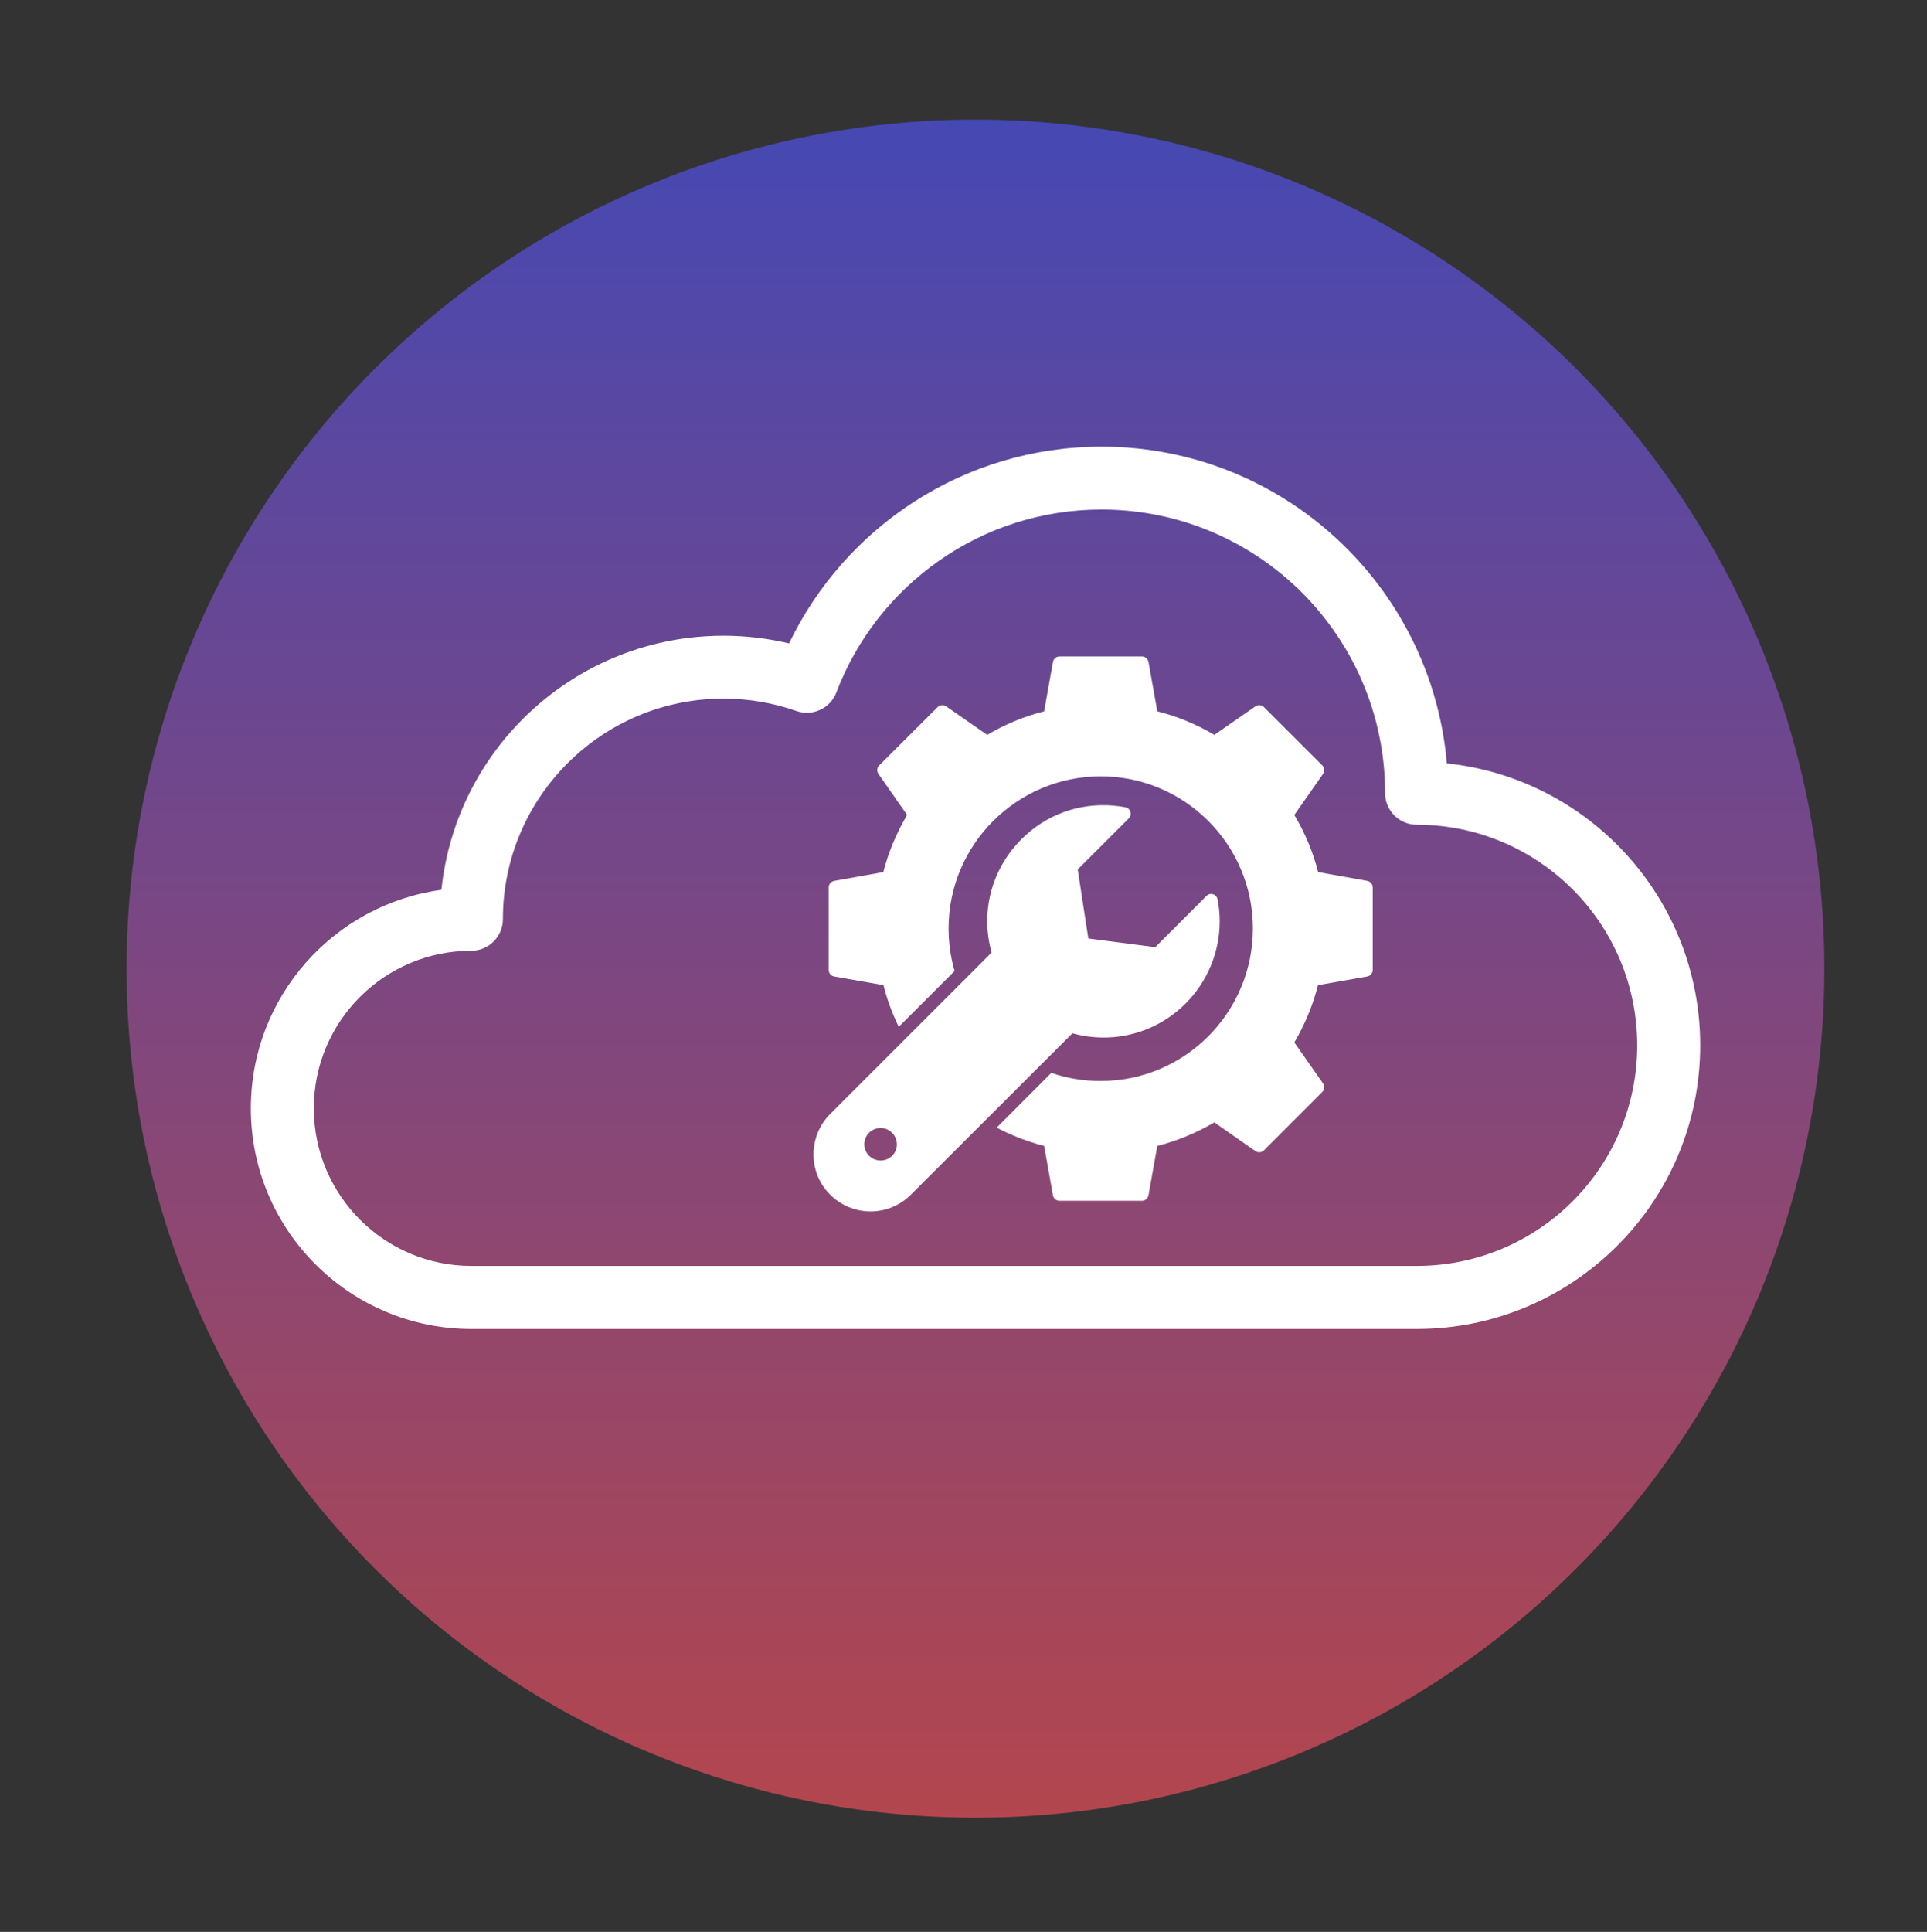 <?xml version="1.0" encoding="UTF-8"?>
<svg xmlns="http://www.w3.org/2000/svg" xmlns:xlink="http://www.w3.org/1999/xlink" version="1.1" x="0px" y="0px" viewBox="0 0 290.84 291.52" style="enable-background:new 0 0 290.84 291.52;" xml:space="preserve">
<rect x="0" y="0" width="290.84" height="291.52" fill="#333333" stroke="none"/>
<style type="text/css">
	.st0{fill:url(#SVGID_1_);}
	.st1{display:none;}
	.st2{display:inline;fill:#FFFFFF;}
	.st3{display:inline;}
	.st4{fill:#FFFFFF;}
	.st5{fill-rule:evenodd;clip-rule:evenodd;fill:#FFFFFF;}
</style>
<g id="base">
	<linearGradient id="SVGID_1_" gradientUnits="userSpaceOnUse" x1="147.227" y1="274.29" x2="147.227" y2="18.055">
		<stop offset="0" style="stop-color:#B3464E"></stop>
		<stop offset="1" style="stop-color:#4648B3"></stop>
	</linearGradient>
	<circle class="st0" cx="147.23" cy="146.17" r="128.12"></circle>
</g>
<g id="SeguridadInformatica" class="st1">
	<path class="st2" d="M147.5,255.22c-0.32,0-0.64-0.07-0.93-0.21c-17.53-8.5-42.98-22.95-61.44-51.84   c-19.31-30.25-27.81-70.11-25.96-121.74c-0.01-1.07,0.78-1.99,1.85-2.12c26.98-3.44,54.11-13.64,85.41-32.08   c0.66-0.38,1.47-0.38,2.12,0c31.32,18.53,58.45,28.72,85.45,32.19c1.03,0.13,1.81,0.99,1.85,2.02   c1.64,45.27-4.57,81.11-18.97,109.56c-6.26,12.43-14.46,23.79-24.28,33.65c-12.88,12.56-27.82,22.83-44.17,30.36   C148.13,255.15,147.82,255.23,147.5,255.22z M63.35,83.39c-3.42,110.01,42.92,147.36,84.15,167.35   c15.56-7.27,29.78-17.11,42.07-29.11l0,0c9.47-9.5,17.36-20.45,23.37-32.44c0,0,0.13-0.21,0.15-0.28   c13.87-27.17,19.95-61.85,18.57-105.53c-26.68-3.7-53.5-13.83-84.15-31.78C116.84,69.56,90.01,79.7,63.35,83.39z"></path>
	<g class="st3">
		<path class="st4" d="M170.33,136.81h-5.51h-35.24h-5.51c-2.72,0-4.9,2.22-4.9,4.9v34.81c0,2.72,2.22,4.9,4.9,4.9h46.23    c2.72,0,4.9-2.22,4.9-4.9h0.04v-34.81C175.24,138.99,173.02,136.81,170.33,136.81z"></path>
		<path class="st4" d="M215.33,95.52l-22.86-6.44c-14.12-4.85-28.64-11.4-43.91-19.82c-0.66-0.38-1.47-0.38-2.12,0    c-23.6,13.02-45.51,21.61-66.75,26.26c-0.99,0.22-1.68,1.11-1.66,2.12c0.05,9.06,0.49,17.64,1.29,25.79l0.01,0.24l0.02,0.09    c1.45,14.59,4.1,27.75,7.97,39.61l0.04,0.22l0.05,0.09c3.15,9.58,7.08,18.33,11.85,26.26c7.01,11.72,15.64,21.59,26.5,30.19    l0.01,0.02l0.04,0.03c6.1,4.82,12.89,9.24,20.52,13.34c0.31,0.17,0.65,0.25,1,0.25c0.41,0.03,0.83-0.06,1.19-0.25    c11.22-5.95,21.53-13.49,30.59-22.39c8.36-8.38,15.34-18.04,20.67-28.62l0.19-0.38c0.95-1.89,1.84-3.83,2.71-5.79l0.01-0.01    l0.02-0.05c3.4-7.71,6.18-16.03,8.36-25.01l0.06-0.17l0.02-0.15c3.76-15.65,5.69-33.3,5.82-53.29    C217.01,96.64,216.32,95.75,215.33,95.52z M182.36,176.56c0,6.65-5.4,12.06-12.06,12.06h-46.23c-6.65,0-12.06-5.4-12.06-12.06    v-34.81c0-6.65,5.4-12.06,12.06-12.06H126v-12.27c0-11.7,9.48-21.22,21.18-21.22c11.7,0,21.22,9.52,21.22,21.22v12.27h1.93    c6.62,0,12.02,5.4,12.02,12.06V176.56z"></path>
		<path class="st4" d="M161.25,117.41c0-7.76-6.3-14.06-14.06-14.06c-7.73,0-14.03,6.33-14.03,14.06v12.27h28.09V117.41z"></path>
	</g>
</g>
<g id="InfraestructuraTec">
	<g transform="matrix(1,0,0,1,-432,-336)">
		<g>
			<path class="st5" d="M503.15,536.54h142.66c23.64,0,42.8-19.16,42.8-42.8l0,0c0-22.09-16.74-40.28-38.24-42.55     c-2.29-26.76-24.77-47.79-52.11-47.79c-20.77,0-38.73,12.13-47.17,29.69c-3.18-0.76-6.49-1.16-9.9-1.16     c-22.12,0-40.34,16.81-42.57,38.35c-16.24,2.21-28.76,16.13-28.76,32.98l0,0C469.87,521.64,484.77,536.54,503.15,536.54z      M503.15,527.03h142.66c18.38,0,33.29-14.9,33.29-33.29c0-18.38-14.9-33.29-33.29-33.29l0,0c-2.62,0-4.76-2.13-4.76-4.76     c0-23.62-19.18-42.8-42.8-42.8c-18.27,0-33.89,11.47-40.02,27.6c-0.92,2.41-3.59,3.65-6.02,2.8c-3.45-1.21-7.16-1.87-11.02-1.87     c-18.37,0-33.29,14.92-33.29,33.29c0,2.62-2.13,4.76-4.76,4.76l0,0c-13.13,0-23.78,10.65-23.78,23.78l0,0     C479.38,516.38,490.03,527.03,503.15,527.03z"></path>
		</g>
	</g>
	<g>
		<g>
			<g>
				<g>
					<path class="st4" d="M158.68,161.89l-8.25,8.27c2.28,1.2,4.68,2.12,7.16,2.76l1.33,7.46c0.09,0.47,0.5,0.82,0.98,0.82h12.46       c0.47,0,0.88-0.34,0.98-0.82l1.33-7.46c3.01-0.76,5.89-1.96,8.61-3.55l6.21,4.34c0.4,0.26,0.92,0.22,1.27-0.12l8.81-8.82       c0.34-0.34,0.38-0.87,0.12-1.27l-4.34-6.2c1.62-2.77,2.82-5.67,3.57-8.64l7.44-1.31c0.47-0.08,0.82-0.5,0.82-0.98v-12.46       c0-0.47-0.34-0.88-0.82-0.98l-7.42-1.33c-0.76-2.99-1.96-5.88-3.59-8.62l4.34-6.21c0.26-0.4,0.22-0.92-0.12-1.27l-8.81-8.8       c-0.34-0.34-0.87-0.38-1.27-0.12l-6.21,4.31c-2.73-1.61-5.62-2.8-8.61-3.55l-1.33-7.46c-0.09-0.47-0.5-0.82-0.98-0.82h-12.46       c-0.47,0-0.88,0.34-0.98,0.82l-1.33,7.46c-2.99,0.75-5.88,1.95-8.6,3.55l-6.2-4.31c-0.4-0.26-0.92-0.22-1.27,0.12l-8.83,8.8       c-0.34,0.34-0.38,0.87-0.12,1.27l4.34,6.21c-1.62,2.74-2.82,5.63-3.59,8.62l-7.42,1.33c-0.47,0.09-0.82,0.5-0.82,0.98v12.46       c0,0.47,0.34,0.9,0.82,0.98l7.44,1.31c0.53,2.12,1.31,4.23,2.31,6.29l8.43-8.43c-0.61-2.07-0.91-4.21-0.91-6.41       c0-12.66,10.3-22.96,22.97-22.96c12.66,0,22.96,10.3,22.96,22.96c0,12.69-10.3,23.01-22.96,23.01       C163.55,163.13,161.05,162.72,158.68,161.89z"></path>
				</g>
			</g>
		</g>
		<g>
			<g>
				<g>
					<path class="st4" d="M125.29,180.27c3.36,3.36,8.8,3.4,12.2,0c2.49-2.49-9.03,9.02,24.37-24.35c6.11,1.69,12.59,0,17.09-4.5       c3.32-3.32,5.14-7.79,5.14-12.4c0-1.11-0.11-2.22-0.32-3.32c-0.18-0.82-1.13-1.06-1.67-0.51l-7.74,7.74l-10.1-1.31l-1.6-10.42       l7.71-7.71c0.53-0.53,0.32-1.49-0.51-1.67c-5.1-0.98-10.31,0.32-14.29,3.55c-4.23,3.43-6.57,8.43-6.57,13.62       c0,1.57,0.22,3.16,0.66,4.75l-12.51,12.51l-11.84,11.84C121.94,171.47,121.94,176.93,125.29,180.27z M131.17,170.93       c0.83-0.83,2.36-1.09,3.47,0.01c0.97,0.97,0.97,2.52,0.01,3.47c-0.96,0.95-2.52,0.95-3.48,0       C130.21,173.44,130.21,171.89,131.17,170.93z"></path>
				</g>
			</g>
		</g>
	</g>
</g>
<g id="soc" class="st1">
	<path class="st2" d="M194.45,212.64H180.3c-13.89,0-26.94-3.99-37.74-11.53c-7.09-4.95-12.88-11.18-17.09-18.32l-0.07,37.63l0,3.73   c4.38,1.17,8.77,2.34,13.16,3.49c2.62,0.69,5.18,1.69,7.92,1.76c2.3,0.29,4.41-0.49,6.58-1.05c7.66-1.99,15.36-3.84,23.03-5.78   c12.72-3.23,25.42-6.5,38.14-9.73c0.55-0.14,0.97-0.31,1.25-0.9c1.01-2.18,2.03-4.36,3.05-6.53c-4.5,4.43-11.09,7.24-18.43,7.24   H194.45z"></path>
	<path class="st2" d="M235.05,147.32C235.05,147.32,235.05,147.32,235.05,147.32h-0.18l-3.75,0c0,0,0-0.01,0-0.01l-46.2-0.17   c-2.15,3.09-6.55,8.8-13.25,14.53c-10.29,8.79-22.17,14.3-34.81,16.23c0.05,0,0.08-0.01,0.1-0.01   c5.88,20.27,26.29,26.21,43.36,26.21h19.79c3.28,0,6.32-0.94,8.76-2.53c3.55-2.3,5.84-5.96,5.84-10.08v-2.52v-8.37h-9.19   c-1.51,0-2.93,0.51-3.99,1.43c-1.07,0.92-1.66,2.15-1.66,3.45c0,2.69,2.53,4.88,5.65,4.88l0,8.56c-8.58,0-15.57-6.03-15.57-13.44   c0-3.59,1.62-6.96,4.56-9.5c2.94-2.54,6.85-3.93,11-3.93h16.9h2.2v19.45c0,0.31-0.01,0.62-0.03,0.93c0.34-0.73,0.68-1.49,1.05-2.29   l4.2-9.24c0.03-0.04,0.07-0.04,0.09-0.09c1.22-2.74,2.44-5.48,3.68-8.2c0.95-2.11,1.91-4.21,2.88-6.32c0.01-0.01,0-0.02,0.01-0.03   l5.89-12.94c0.52-1.29,1.18-2.53,1.62-3.85c0.25-0.71,0.42-1.42,0.54-2.13L235.05,147.32z"></path>
	<path class="st2" d="M66.82,144.78l-1.12-1.91l1.1-1.92c0.2-0.36,5.08-8.78,14.76-17.23c13.03-11.38,28.61-17.39,45.06-17.39   c16.45,0,32.03,6.01,45.06,17.39c6.71,5.86,11.11,11.69,13.25,14.85l43.3,0.4l15.44-0.19c-0.19-0.61-0.39-1.22-0.6-1.83l-4.5-10.02   v0.14h-42.96l-1.48-1.49c-19.98-20.11-42.41-30.3-66.66-30.31c-43.91-0.01-75.09,41.23-75.09,41.23c-4.49,6-2.19,11.65,0.38,16.88   l17.71,39.07c2.72,6.02,5.46,12.03,8.14,18.07c0.37,0.83,0.86,1.21,1.7,1.44c11.72,3.19,23.43,6.38,35.16,9.54l0-3.73l0.07-39.69   c-8.44-1.28-20.52-5.12-33.95-16.41C71.86,153.45,67.03,145.13,66.82,144.78z"></path>
	<path class="st2" d="M164.44,129.56c-11.24-9.73-23.96-14.67-37.81-14.67c-28.42,0-45.19,21.33-49.7,27.93   c1.88,2.69,5.86,7.85,11.87,12.93c11.24,9.52,23.97,14.34,37.84,14.34c28.41,0,45.17-20.78,49.7-27.27   C174.46,140.07,170.46,134.78,164.44,129.56z M126.63,154.82c-6.81,0-12.33-5.52-12.33-12.33c0-6.81,5.52-12.33,12.33-12.33   c6.81,0,12.33,5.52,12.33,12.33C138.96,149.3,133.44,154.82,126.63,154.82z"></path>
	<path class="st2" d="M230.91,110.82l-7.54-15.85c-2.25-4.83-4.49-9.66-6.73-14.5c-0.21-0.45-0.53-0.64-0.97-0.75   c-3.53-0.91-7.08-1.81-10.61-2.72c-5.08-1.3-10.17-2.6-15.25-3.9c-11.02-2.82-22.03-5.64-33.04-8.47c-0.25-0.07-0.5-0.13-0.76-0.19   c-2.42-0.62-8.59-2.3-9.38-2.3c-1.05,0-45.96,12.09-67.5,17.76c-0.58,0.15-0.91,0.4-1.17,0.96c-3.25,6.95-6.54,13.87-9.81,20.82   c-0.1,0.2-2.74,5.8-5.08,10.76c0,0,19.41-23.03,64.39-25.72c14.95-0.89,29.49,3.48,43.14,10.36c10.39,5.23,20.32,12.44,29.54,21.45   h18.49h3.17h12.75L230.91,110.82z"></path>
	<g class="st3">
		<path class="st4" d="M257.78,136.38l-5.53-12.28l-0.04-0.08c-0.25-0.51-0.51-1.01-0.76-1.48l-0.49-0.96l-16.17-33.55    c-2.46-5.22-4.9-10.4-7.34-15.6l-0.56-1.19l-30.37-7.68c-13.95-3.52-42.72-10.99-44.16-11.27c-7.76-1.49-9.78-0.41-12.47,0.11    c-5.19,1.76-16.18,4.57-54.96,14.61l-17.19,4.45l-0.56,1.17c-2.27,4.78-4.56,9.56-6.85,14.34l-4.16,8.71    c-0.21,0.44-8.84,18.45-9.99,20.87c-1.6,3.36-3.19,6.72-4.79,10.1l-4.64,9.75l-0.1,0.23c-2.05,5.5-1.56,11.17,1.5,17.34    l22.88,49.79c2.2,4.8,4.7,10.23,7.1,15.55l0.54,1.2l3.92,1.06c21.2,5.7,43.13,11.59,64.79,17.21c0.73,0.19,1.46,0.4,2.27,0.64    c2.15,0.63,4.37,1.27,6.59,1.35l0.28,0.02c0.3,0.03,0.6,0.05,0.91,0.05c1.62,0,3.25-0.44,4.82-0.87l1.38-0.37    c5.07-1.3,10.25-2.57,15.26-3.79l0.75-0.18c3.62-0.89,7.25-1.77,10.86-2.68c7.42-1.86,14.84-3.73,22.25-5.6    c7.15-1.8,14.29-3.61,21.44-5.4l1.27-0.32l0.56-1.19c2.46-5.22,4.93-10.44,7.4-15.67l1.81-3.83c0.64-1.35,1.28-2.71,1.96-4.2    l5.43-11.64c1.36-3.01,2.69-5.96,4.07-8.93c0.98-2.14,1.97-4.29,2.97-6.44l0.5-1.08l6.77-14.68l0.05-0.13    c0.18-0.43,0.47-1.09,0.71-1.61l0.07-0.16c0.35-0.76,0.71-1.54,1-2.41l0.01-0.04C260.39,145.11,259.25,140.59,257.78,136.38z     M253.59,147.81l-0.02,0.06c-0.2,0.59-0.49,1.21-0.79,1.87l-0.07,0.15c-0.27,0.59-0.58,1.26-0.8,1.8l-6.33,13.73l-1.16,2.51    c-0.92,1.97-1.82,3.94-2.72,5.9c-1.38,2.98-2.72,5.95-4.07,8.94l-5.42,11.61c-0.68,1.47-1.31,2.82-1.94,4.16l-1.81,3.83    c-2.29,4.83-4.57,9.66-6.85,14.49c-6.73,1.69-13.45,3.38-20.18,5.08c-7.41,1.87-14.83,3.74-22.24,5.59    c-3.61,0.91-7.22,1.79-10.83,2.67l-0.76,0.19c-5.02,1.23-10.22,2.51-15.34,3.82l-1.42,0.38c-1.46,0.4-2.83,0.77-3.7,0.66    l-0.66-0.05c-1.54-0.04-3.35-0.57-5.28-1.13c-0.85-0.25-1.62-0.47-2.42-0.68c-21.64-5.62-43.56-11.5-64.75-17.2l-1.39-0.38    c-2.24-4.95-4.53-9.94-6.57-14.39l-22.9-49.83l-0.04-0.08c-2.39-4.8-2.8-8.76-1.33-12.81l4.58-9.64c1.6-3.38,3.19-6.74,4.79-10.1    c1.13-2.38,9.75-20.37,9.97-20.84l4.17-8.72c2.11-4.4,4.21-8.79,6.3-13.19l14.68-3.8l56.15-14.73c0.82-0.25,3.12-0.59,4.81-0.59    c1.63,0,5.39,1.16,6.12,1.33c0.79,0.18,1.57,0.37,2.37,0.57l0.87,0.22c11.99,3.05,24.6,6.24,38.56,9.76l27.83,7.04    c2.25,4.8,4.51,9.6,6.79,14.44l16.2,33.6l0.55,1.08c0.23,0.44,0.46,0.88,0.68,1.33l5.36,11.89    C253.89,142.06,254.54,145.09,253.59,147.81z"></path>
	</g>
</g>
<g id="Redes" class="st1">
	<g class="st3">
		<path class="st4" d="M120.27,222.37v11.74c0,0.88,1.64,2.82,6.4,4.54c5.17,1.87,12.02,2.9,19.44,2.9c4.36,0.02,8.71-0.37,13-1.17    c9.71-1.86,12.91-5.09,12.91-6.28v-11.74c-6.18,3.48-15.99,5.26-25.88,5.26C136.26,227.63,126.45,225.84,120.27,222.37z     M153.88,234.6c0,1.71-1.38,3.09-3.09,3.09h-9.66c-1.71,0-3.09-1.38-3.09-3.09c0-1.71,1.38-3.09,3.09-3.09h9.66    C152.49,231.51,153.88,232.89,153.88,234.6z"></path>
		<path class="st4" d="M120.27,202.41v11.6c0,0.88,1.64,2.82,6.4,4.54c5.17,1.87,12.02,2.9,19.44,2.9c7.43,0,14.33-1.03,19.5-2.9    c4.76-1.72,6.42-3.66,6.42-4.54v-11.6c-6.18,3.48-15.99,5.26-25.88,5.26C136.26,207.67,126.45,205.88,120.27,202.41z     M153.88,214.13c0,1.71-1.38,3.09-3.09,3.09h-9.66c-1.71,0-3.09-1.38-3.09-3.09c0-1.71,1.38-3.09,3.09-3.09h9.66    C152.49,211.04,153.88,212.42,153.88,214.13z"></path>
		<path class="st4" d="M120.27,182.45v11.6c0,0.88,1.64,2.82,6.4,4.54c5.17,1.87,12.02,2.9,19.44,2.9c7.43,0,14.33-1.03,19.5-2.9    c4.76-1.72,6.42-3.66,6.42-4.54v-11.6c-6.18,3.48-15.99,5.26-25.88,5.26C136.26,187.71,126.45,185.93,120.27,182.45z     M153.88,194.43c0,1.71-1.38,3.09-3.09,3.09h-9.66c-1.71,0-3.09-1.38-3.09-3.09c0-1.71,1.38-3.09,3.09-3.09h9.66    C152.49,191.34,153.88,192.72,153.88,194.43z"></path>
		<path class="st4" d="M66.91,102.02c5.17,1.87,12.12,2.9,19.54,2.9s14.39-1.03,19.56-2.9c4.76-1.72,6.54-3.66,6.54-4.54v-11.6    c-6.18,3.48-16.18,5.26-26.07,5.26s-19.9-1.79-26.07-5.26v11.6C60.41,98.36,62.15,100.3,66.91,102.02z M81.65,94.79h9.66    c1.71,0,3.09,1.38,3.09,3.09c0,1.71-1.38,3.09-3.09,3.09h-9.66c-1.71,0-3.09-1.38-3.09-3.09C78.56,96.17,79.95,94.79,81.65,94.79z    "></path>
		<path class="st4" d="M66.91,121.98c5.17,1.87,12.12,2.9,19.54,2.9s14.39-1.03,19.56-2.9c4.76-1.72,6.54-3.66,6.54-4.54v-11.6    c-6.18,3.48-16.18,5.26-26.07,5.26s-19.9-1.79-26.07-5.26v11.6C60.41,118.31,62.15,120.25,66.91,121.98z M81.65,114.48h9.66    c1.71,0,3.09,1.38,3.09,3.09s-1.38,3.09-3.09,3.09h-9.66c-1.71,0-3.09-1.38-3.09-3.09S79.95,114.48,81.65,114.48z"></path>
		<path class="st4" d="M66.9,82.06c5.17,1.87,12.1,2.9,19.53,2.9s14.36-1.03,19.53-2.9c4.76-1.72,6.49-3.66,6.49-4.54    s-1.73-2.82-6.49-4.54c-5.17-1.87-12.11-2.9-19.53-2.9s-14.36,1.03-19.53,2.9c-4.76,1.72-6.49,3.66-6.49,4.54    S62.14,80.33,66.9,82.06z"></path>
		<path class="st4" d="M112.55,137.53v-11.74c-6.18,3.48-16.18,5.26-26.07,5.26s-19.9-1.79-26.07-5.26v11.74    c0,0.88,1.73,2.82,6.49,4.54c5.17,1.87,12.13,2.9,19.56,2.9c4.38,0.02,8.76-0.37,13.06-1.17    C109.23,141.94,112.55,138.72,112.55,137.53z M91.31,141.13h-9.66c-1.71,0-3.09-1.38-3.09-3.09c0-1.71,1.38-3.09,3.09-3.09h9.66    c1.71,0,3.09,1.38,3.09,3.09C94.4,139.75,93.02,141.13,91.31,141.13z"></path>
		<path class="st4" d="M225.4,72.97c-5.17-1.87-12.1-2.9-19.53-2.9c-7.42,0-14.36,1.03-19.53,2.9c-4.76,1.72-6.49,3.66-6.49,4.54    s1.73,2.82,6.49,4.54c5.17,1.87,12.11,2.9,19.53,2.9s14.36-1.03,19.53-2.9c4.76-1.72,6.49-3.66,6.49-4.54    S230.16,74.69,225.4,72.97z"></path>
		<path class="st4" d="M179.75,125.79v11.74c0,0.88,1.78,2.82,6.54,4.54c5.17,1.87,12.16,2.9,19.58,2.9    c4.37,0.02,8.74-0.37,13.04-1.17c9.71-1.86,12.98-5.09,12.98-6.28v-11.74c-6.17,3.48-16.18,5.26-26.07,5.26    C195.93,131.05,185.93,129.27,179.75,125.79z M213.74,138.04c0,1.71-1.38,3.09-3.09,3.09h-9.66c-1.71,0-3.09-1.38-3.09-3.09    c0-1.71,1.38-3.09,3.09-3.09h9.66C212.36,134.95,213.74,136.34,213.74,138.04z"></path>
		<path class="st4" d="M179.75,105.83v11.6c0,0.88,1.78,2.82,6.54,4.54c5.17,1.87,12.16,2.9,19.58,2.9c7.43,0,14.36-1.03,19.53-2.9    c4.76-1.72,6.49-3.66,6.49-4.54v-11.6c-6.17,3.48-16.18,5.26-26.07,5.26C195.93,111.1,185.93,109.31,179.75,105.83z     M213.74,117.57c0,1.71-1.38,3.09-3.09,3.09h-9.66c-1.71,0-3.09-1.38-3.09-3.09s1.38-3.09,3.09-3.09h9.66    C212.36,114.48,213.74,115.87,213.74,117.57z"></path>
		<path class="st4" d="M179.75,85.87v11.6c0,0.88,1.78,2.82,6.54,4.54c5.17,1.87,12.16,2.9,19.58,2.9c7.43,0,14.36-1.03,19.53-2.9    c4.76-1.72,6.49-3.66,6.49-4.54v-11.6c-6.17,3.48-16.18,5.26-26.07,5.26C195.93,91.14,185.93,89.35,179.75,85.87z M213.74,97.88    c0,1.71-1.38,3.09-3.09,3.09h-9.66c-1.71,0-3.09-1.38-3.09-3.09c0-1.71,1.38-3.09,3.09-3.09h9.66    C212.36,94.79,213.74,96.17,213.74,97.88z"></path>
		<path class="st4" d="M165.68,169.55c-5.17-1.87-12.1-2.9-19.53-2.9c-7.43,0-14.36,1.03-19.53,2.9c-4.76,1.72-6.49,3.66-6.49,4.54    c0,0.88,1.73,2.82,6.49,4.54c5.17,1.87,12.1,2.9,19.53,2.9c7.43,0,14.36-1.03,19.53-2.9c4.76-1.72,6.49-3.66,6.49-4.54    C172.17,173.21,170.44,171.27,165.68,169.55z"></path>
		
			<rect x="102.38" y="144.63" transform="matrix(0.867 -0.499 0.499 0.867 -69.664 75.04)" class="st4" width="6.18" height="46.29"></rect>
		<rect x="163.67" y="164.7" transform="matrix(0.5 -0.866 0.866 0.5 -51.89 245.703)" class="st4" width="46.36" height="6.18"></rect>
		<rect x="115.64" y="109.85" class="st4" width="61.02" height="6.18"></rect>
	</g>
</g>
<g id="consultoria" class="st1">
	<g class="st3">
		<path class="st5" d="M157.33,46.72c10.36,39.83,38.58,57.82,40.07,94.77h20.43v-17.08l25.23,20.13l-25.23,20.13v-17.08h-20.43    c-1.48,36.94-29.71,54.94-40.07,94.77c-0.73,2.81-3.18,4.7-6.09,4.7h-0.02c-1.9,0-3.54-0.76-4.77-2.2    c-1.24-1.44-1.73-3.18-1.44-5.06c0.83-5.31,1.85-10.05,2.99-14.35l-50.01-77.87h-15.3l-16.33,22.41l-4.91-3.57l13.73-18.84H60.1    l-16.33,22.41l-4.91-3.57l15.96-21.88l-15.96-21.88l4.91-3.57l16.33,22.41h15.08l-13.73-18.84l4.91-3.57l16.33,22.41h15.3    L148,63.63c-1.14-4.29-2.16-9.04-2.99-14.35c-0.3-1.88,0.2-3.61,1.44-5.06c1.24-1.45,2.88-2.2,4.77-2.2h0.02    C154.14,42.01,156.59,43.91,157.33,46.72z M150.31,217.79c9.29-27.28,23.72-35.43,24.51-70.21h-69.62L150.31,217.79L150.31,217.79    z M174.83,141.49c-0.79-34.79-15.22-42.94-24.51-70.21l-45.1,70.21H174.83L174.83,141.49z"></path>
	</g>
</g>
</svg>

